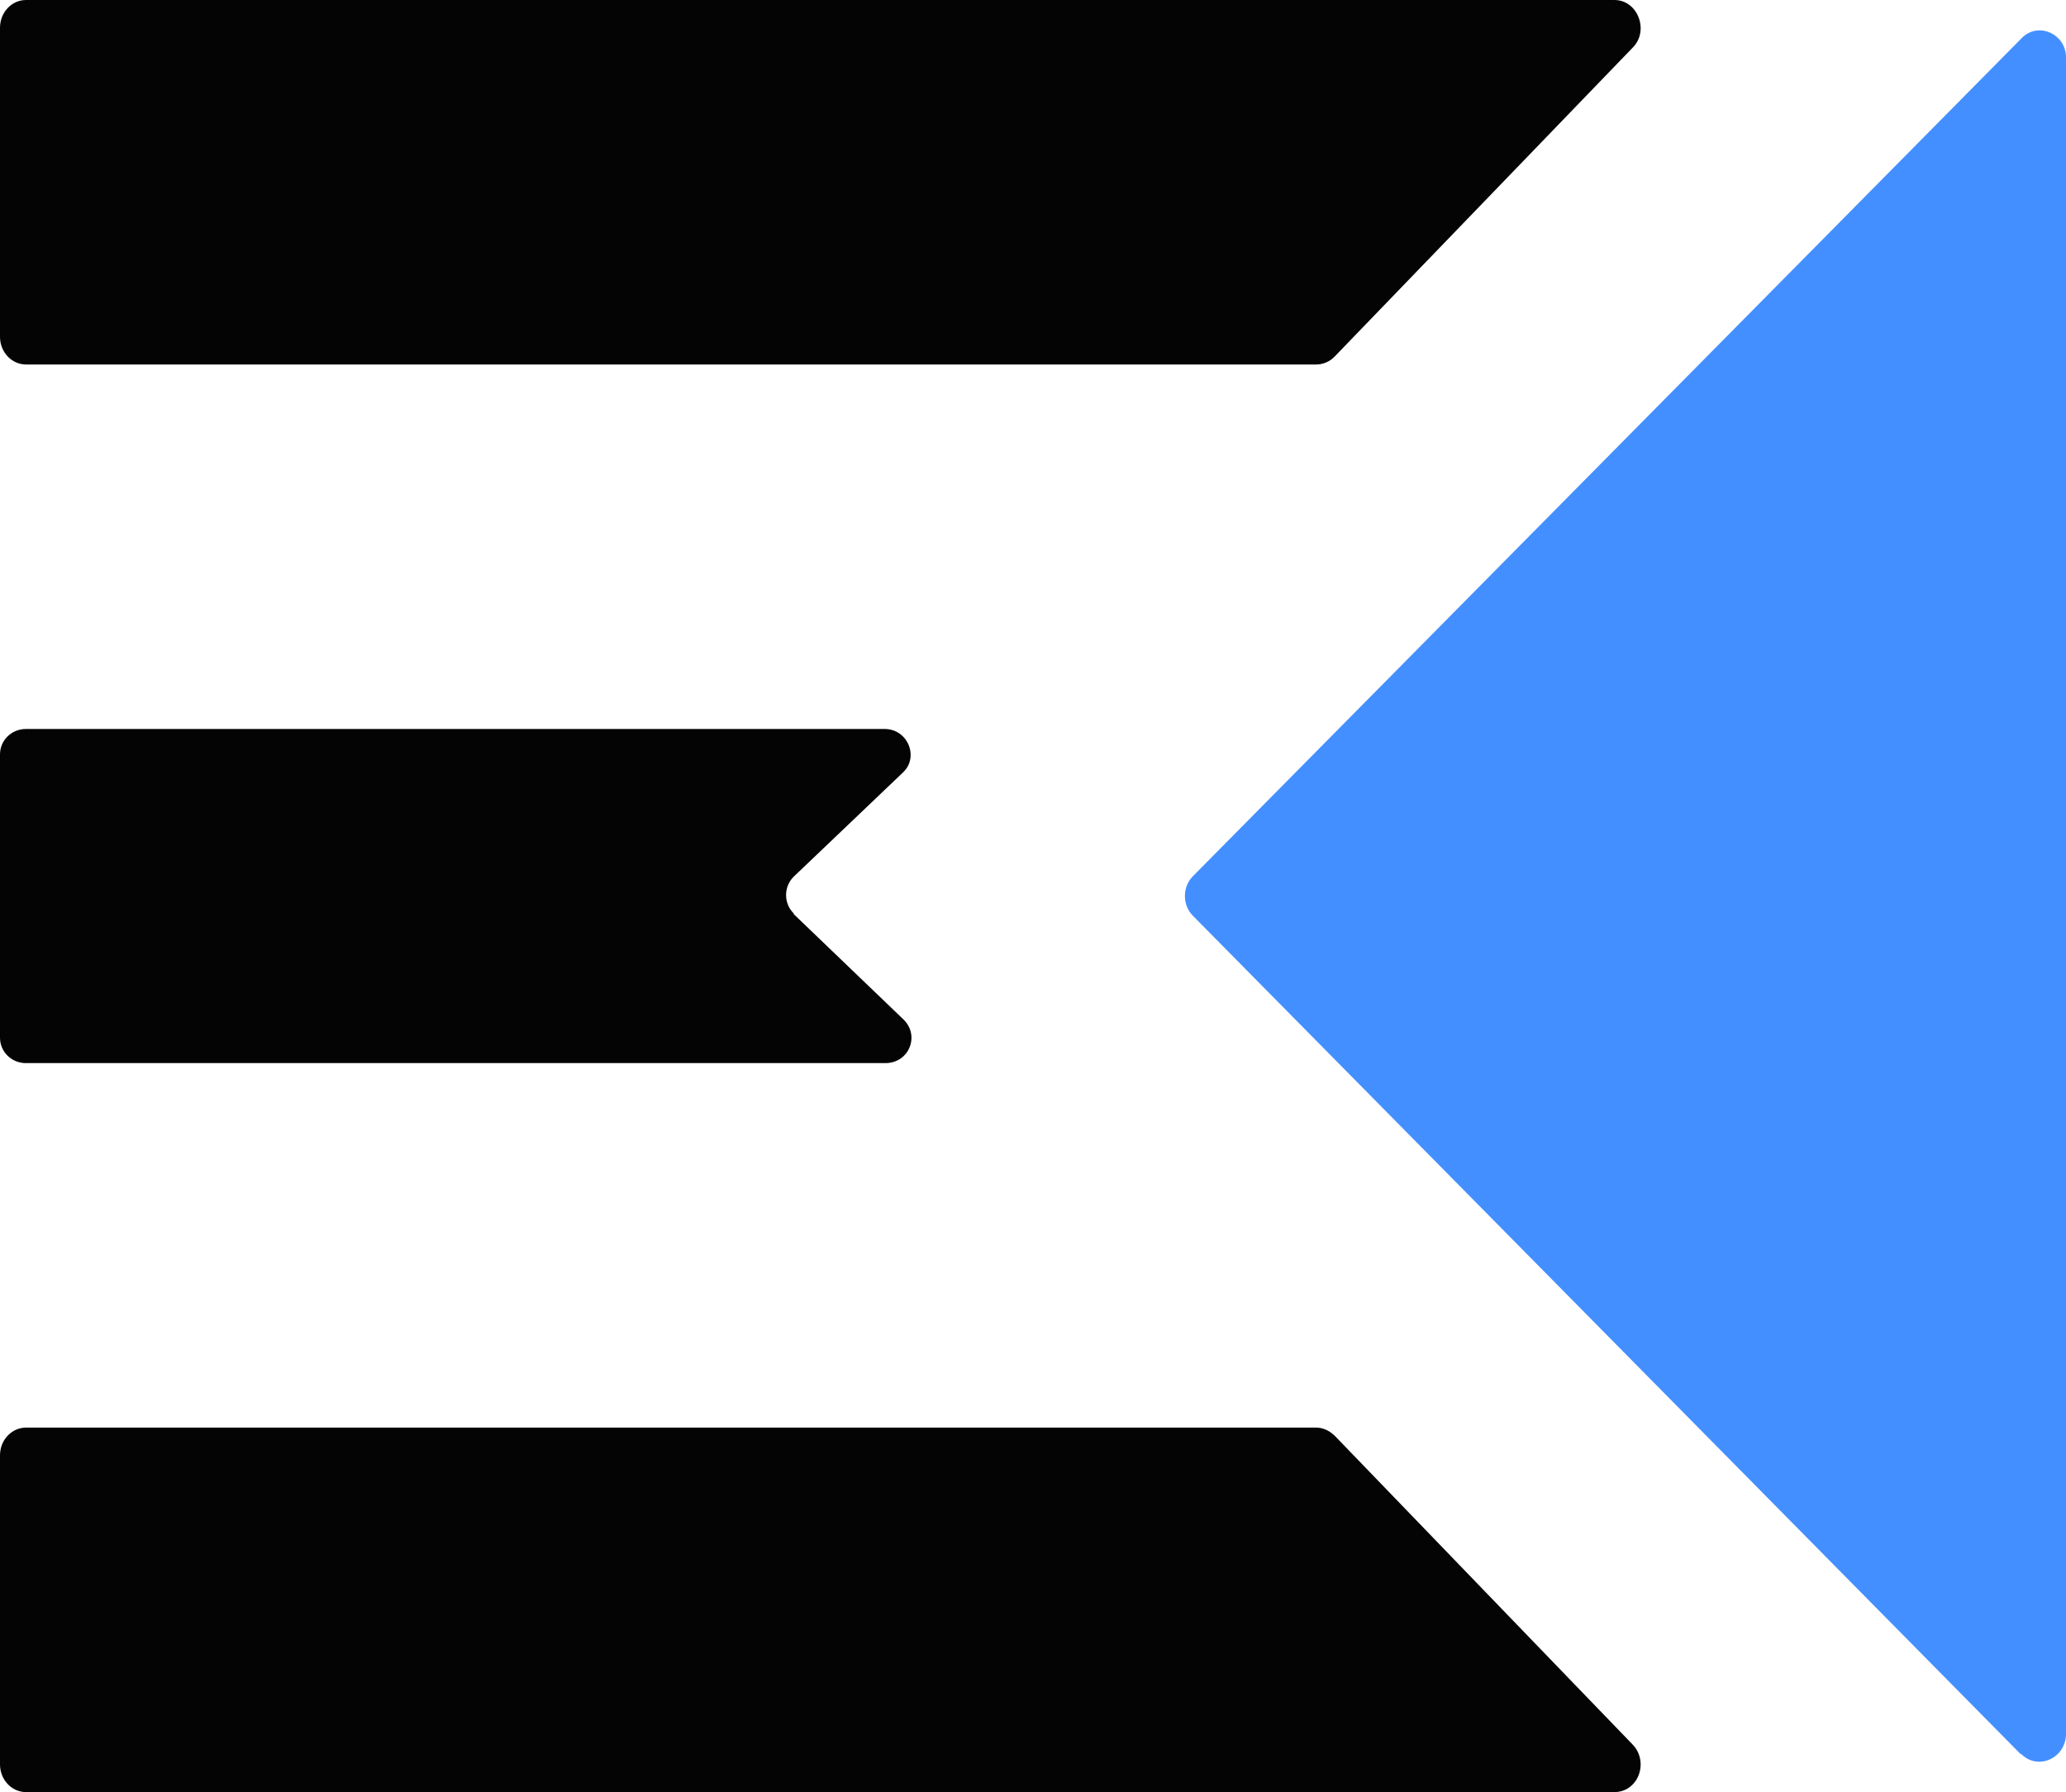 <svg width="68" height="59" viewBox="0 0 68 59" fill="none" xmlns="http://www.w3.org/2000/svg">
<path d="M0.857 0H53.138C53.905 0 54.288 1.008 53.746 1.56L43.931 11.736C43.773 11.904 43.548 12 43.322 12H0.857C0.384 12 0 11.592 0 11.088V0.912C0 0.408 0.384 0 0.857 0Z" fill="#040404"/>
<path d="M26.124 30.094L29.744 33.57C30.28 34.098 29.923 35 29.141 35H0.849C0.38 35 0 34.626 0 34.164V24.836C0 24.374 0.38 24 0.849 24H29.119C29.878 24 30.258 24.924 29.722 25.43L26.124 28.862C25.789 29.192 25.789 29.742 26.124 30.072V30.094Z" fill="#040404"/>
<path d="M43.927 47.264L53.742 57.44C54.283 58.016 53.922 59 53.133 59H0.857C0.384 59 0 58.592 0 58.088V47.912C0 47.408 0.384 47 0.857 47H43.319C43.544 47 43.747 47.096 43.927 47.264Z" fill="#040404"/>
<path d="M66.518 57.761L39.253 30.139C38.916 29.789 38.916 29.206 39.253 28.857L66.54 1.257C67.079 0.697 68 1.117 68 1.886V57.109C67.977 57.901 67.057 58.297 66.518 57.738V57.761Z" fill="#448FFF"/>
</svg>
